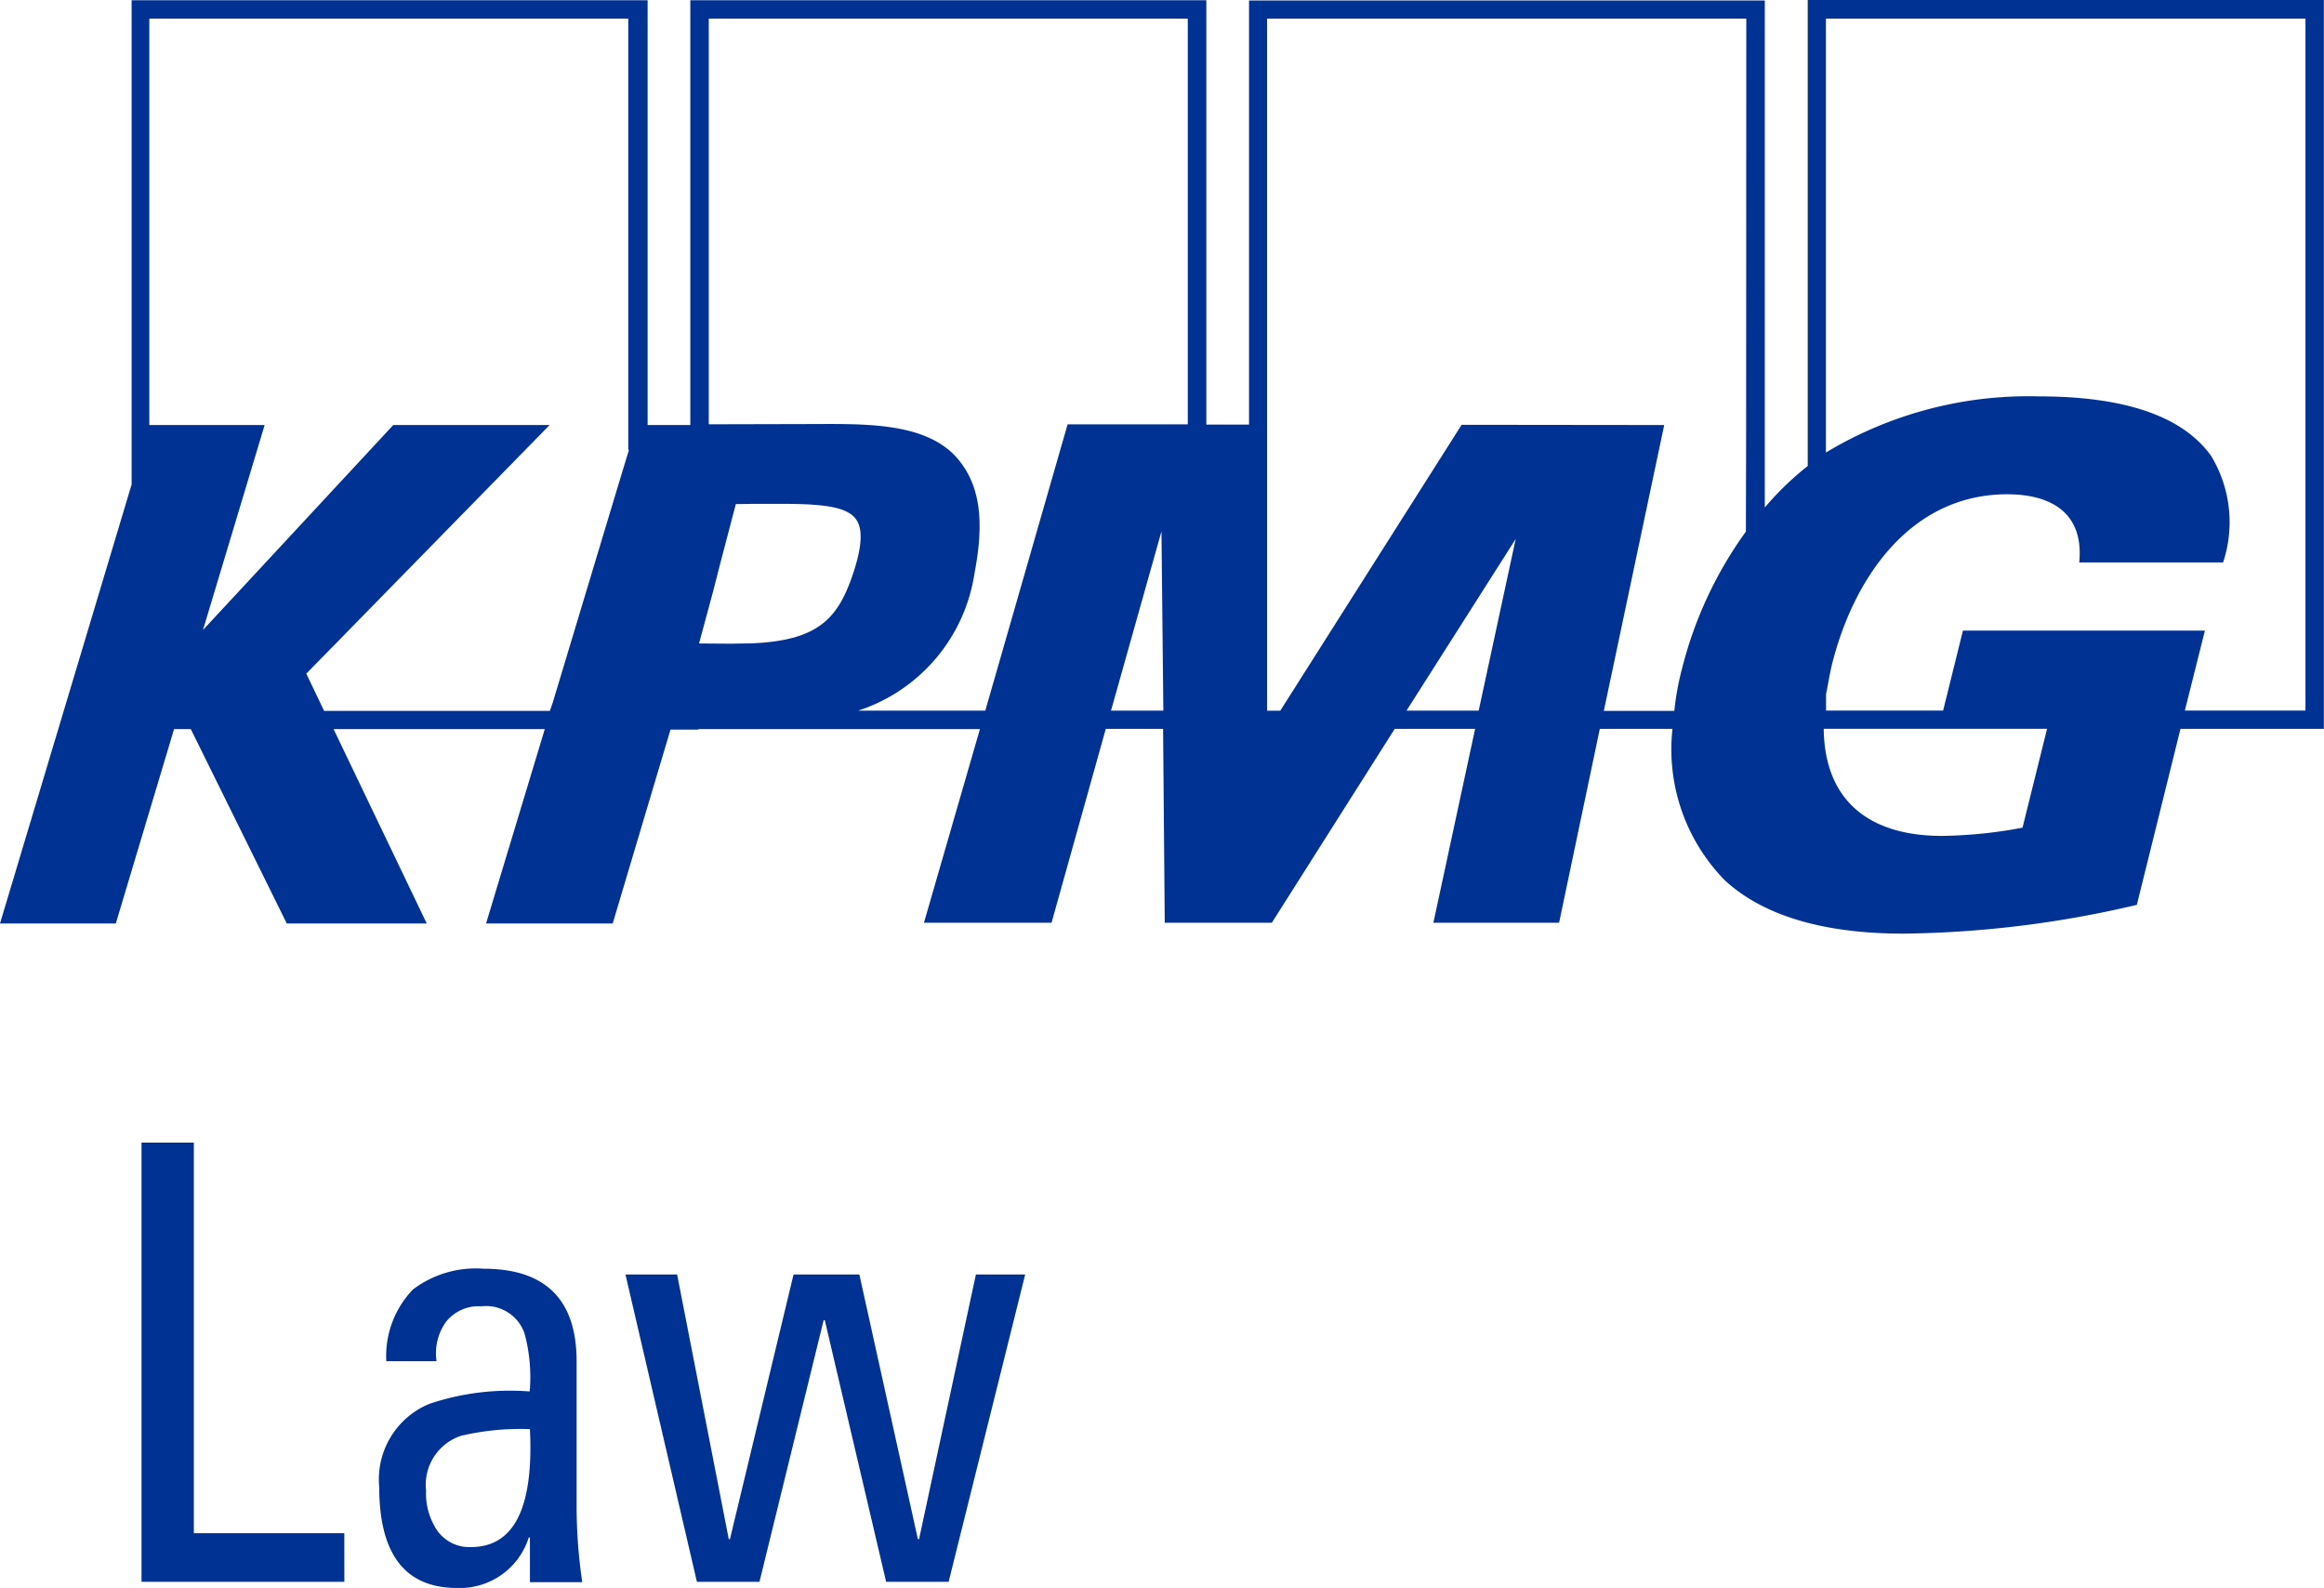 <svg xmlns="http://www.w3.org/2000/svg" width="91.328" height="62.393" viewBox="0 0 91.328 62.393">
  <g id="KPMG_law_black_RGB" transform="translate(-391.2 -392.3)">
    <g id="Gruppe_342" data-name="Gruppe 342" transform="translate(396.761 437.195)">
      <path id="Pfad_517" data-name="Pfad 517" d="M459.171,893.957H451.2V876.7h2.057v15.348h5.913Z" transform="translate(-451.2 -876.7)" fill="#003293"/>
      <path id="Pfad_518" data-name="Pfad 518" d="M557.922,942.5v-1.742h-.046a2.838,2.838,0,0,1-2.818,1.983q-3.058,0-3.058-3.967a3.206,3.206,0,0,1,1.983-3.272,9.937,9.937,0,0,1,3.93-.482,6.609,6.609,0,0,0-.2-2.271,1.6,1.6,0,0,0-1.7-1.075,1.638,1.638,0,0,0-1.381.6,2.121,2.121,0,0,0-.38,1.557h-1.974a3.764,3.764,0,0,1,1.047-2.818,4.088,4.088,0,0,1,2.771-.816q3.656,0,3.661,3.633v5.811a20.383,20.383,0,0,0,.222,2.873h-2.057Zm0-6a10.247,10.247,0,0,0-2.7.26,2.022,2.022,0,0,0-1.381,2.15,2.6,2.6,0,0,0,.426,1.557,1.54,1.54,0,0,0,1.335.667Q558.149,941.136,557.922,936.5Z" transform="translate(-542.658 -925.242)" fill="#003293"/>
      <path id="Pfad_519" data-name="Pfad 519" d="M659.208,944.676,656.4,932.6h2.03l2.03,10.4h.046l2.5-10.4h2.586l2.3,10.4h.046l2.234-10.4h1.937L669.1,944.676h-2.456l-2.41-10.278h-.046l-2.521,10.278Z" transform="translate(-637.382 -927.419)" fill="#003293"/>
    </g>
    <path id="Pfad_520" data-name="Pfad 520" d="M462.24,392.309v18.3a11.746,11.746,0,0,0-1.687,1.631V392.319H440.284v16.664h-1.678V392.309H418.328V409H416.65V392.309H396.372v19.027L391.2,428.585h4.551l2.289-7.637h.658l3.772,7.637h5.5l-3.661-7.637h8.3l-2.308,7.637h4.977l2.271-7.618h1.094v-.019h11.066l-2.2,7.609h5.014l2.132-7.618h2.252l.065,7.618h4.208l4.829-7.618h3.16l-1.64,7.618h4.94l1.6-7.618h2.855a7.353,7.353,0,0,0,2.058,5.95c1.909,1.761,4.847,2.095,7.025,2.095a41.73,41.73,0,0,0,9.166-1.131l1.715-6.914h5.635V392.3H462.24Zm-46.322,17.665-.3.982-2.7,8.962-.111.315h-8.87l-.7-1.464L412.8,409h-6.145l-7.479,8.054L401.6,409h-4.532V393.032H415.89v16.942Zm5.237,7.581h0c-.185.009-.371.028-.584.028-.278,0-.491.009-.7.009l-1.2-.009.556-2.058.26-1.019.63-2.4c.278,0,.556-.009.816-.009h.936c1.594,0,2.6.093,2.966.6.278.38.241,1.047-.083,2.057-.565,1.733-1.279,2.614-3.6,2.8m13.708,2.669,1.983-7.044.074,7.044Zm3.012-11.251h-4.717l-3.235,11.251h-5a6.729,6.729,0,0,0,4.578-5.413c.4-2.076.2-3.438-.639-4.458-1.27-1.52-3.809-1.39-6.071-1.39l-3.735.009V393.032h18.824v15.941Zm11.437,11.251h-2.836l4.291-6.747Zm10.51-10.936-.009,3.9a15.692,15.692,0,0,0-2.512,5.394,10.474,10.474,0,0,0-.3,1.65h-2.771L456.6,409l-7.961-.009-7.127,11.233h-.519V393.032h18.833Zm10.862,15.533a18.033,18.033,0,0,1-3.17.324c-2.716,0-4.606-1.26-4.643-4.208h8.777Zm11.122-4.6H477.06l.788-3.142h-9.509l-.779,3.142h-4.6v-.649c.074-.352.13-.723.222-1.121.834-3.383,3.058-6.729,6.9-6.729,1.52,0,3.031.584,2.827,2.678h5.654a5.025,5.025,0,0,0-.473-4.189c-1.2-1.668-3.633-2.336-6.784-2.336a15.425,15.425,0,0,0-8.351,2.206V393.032H481.8v27.193Z" fill="#003293"/>
  </g>
</svg>
